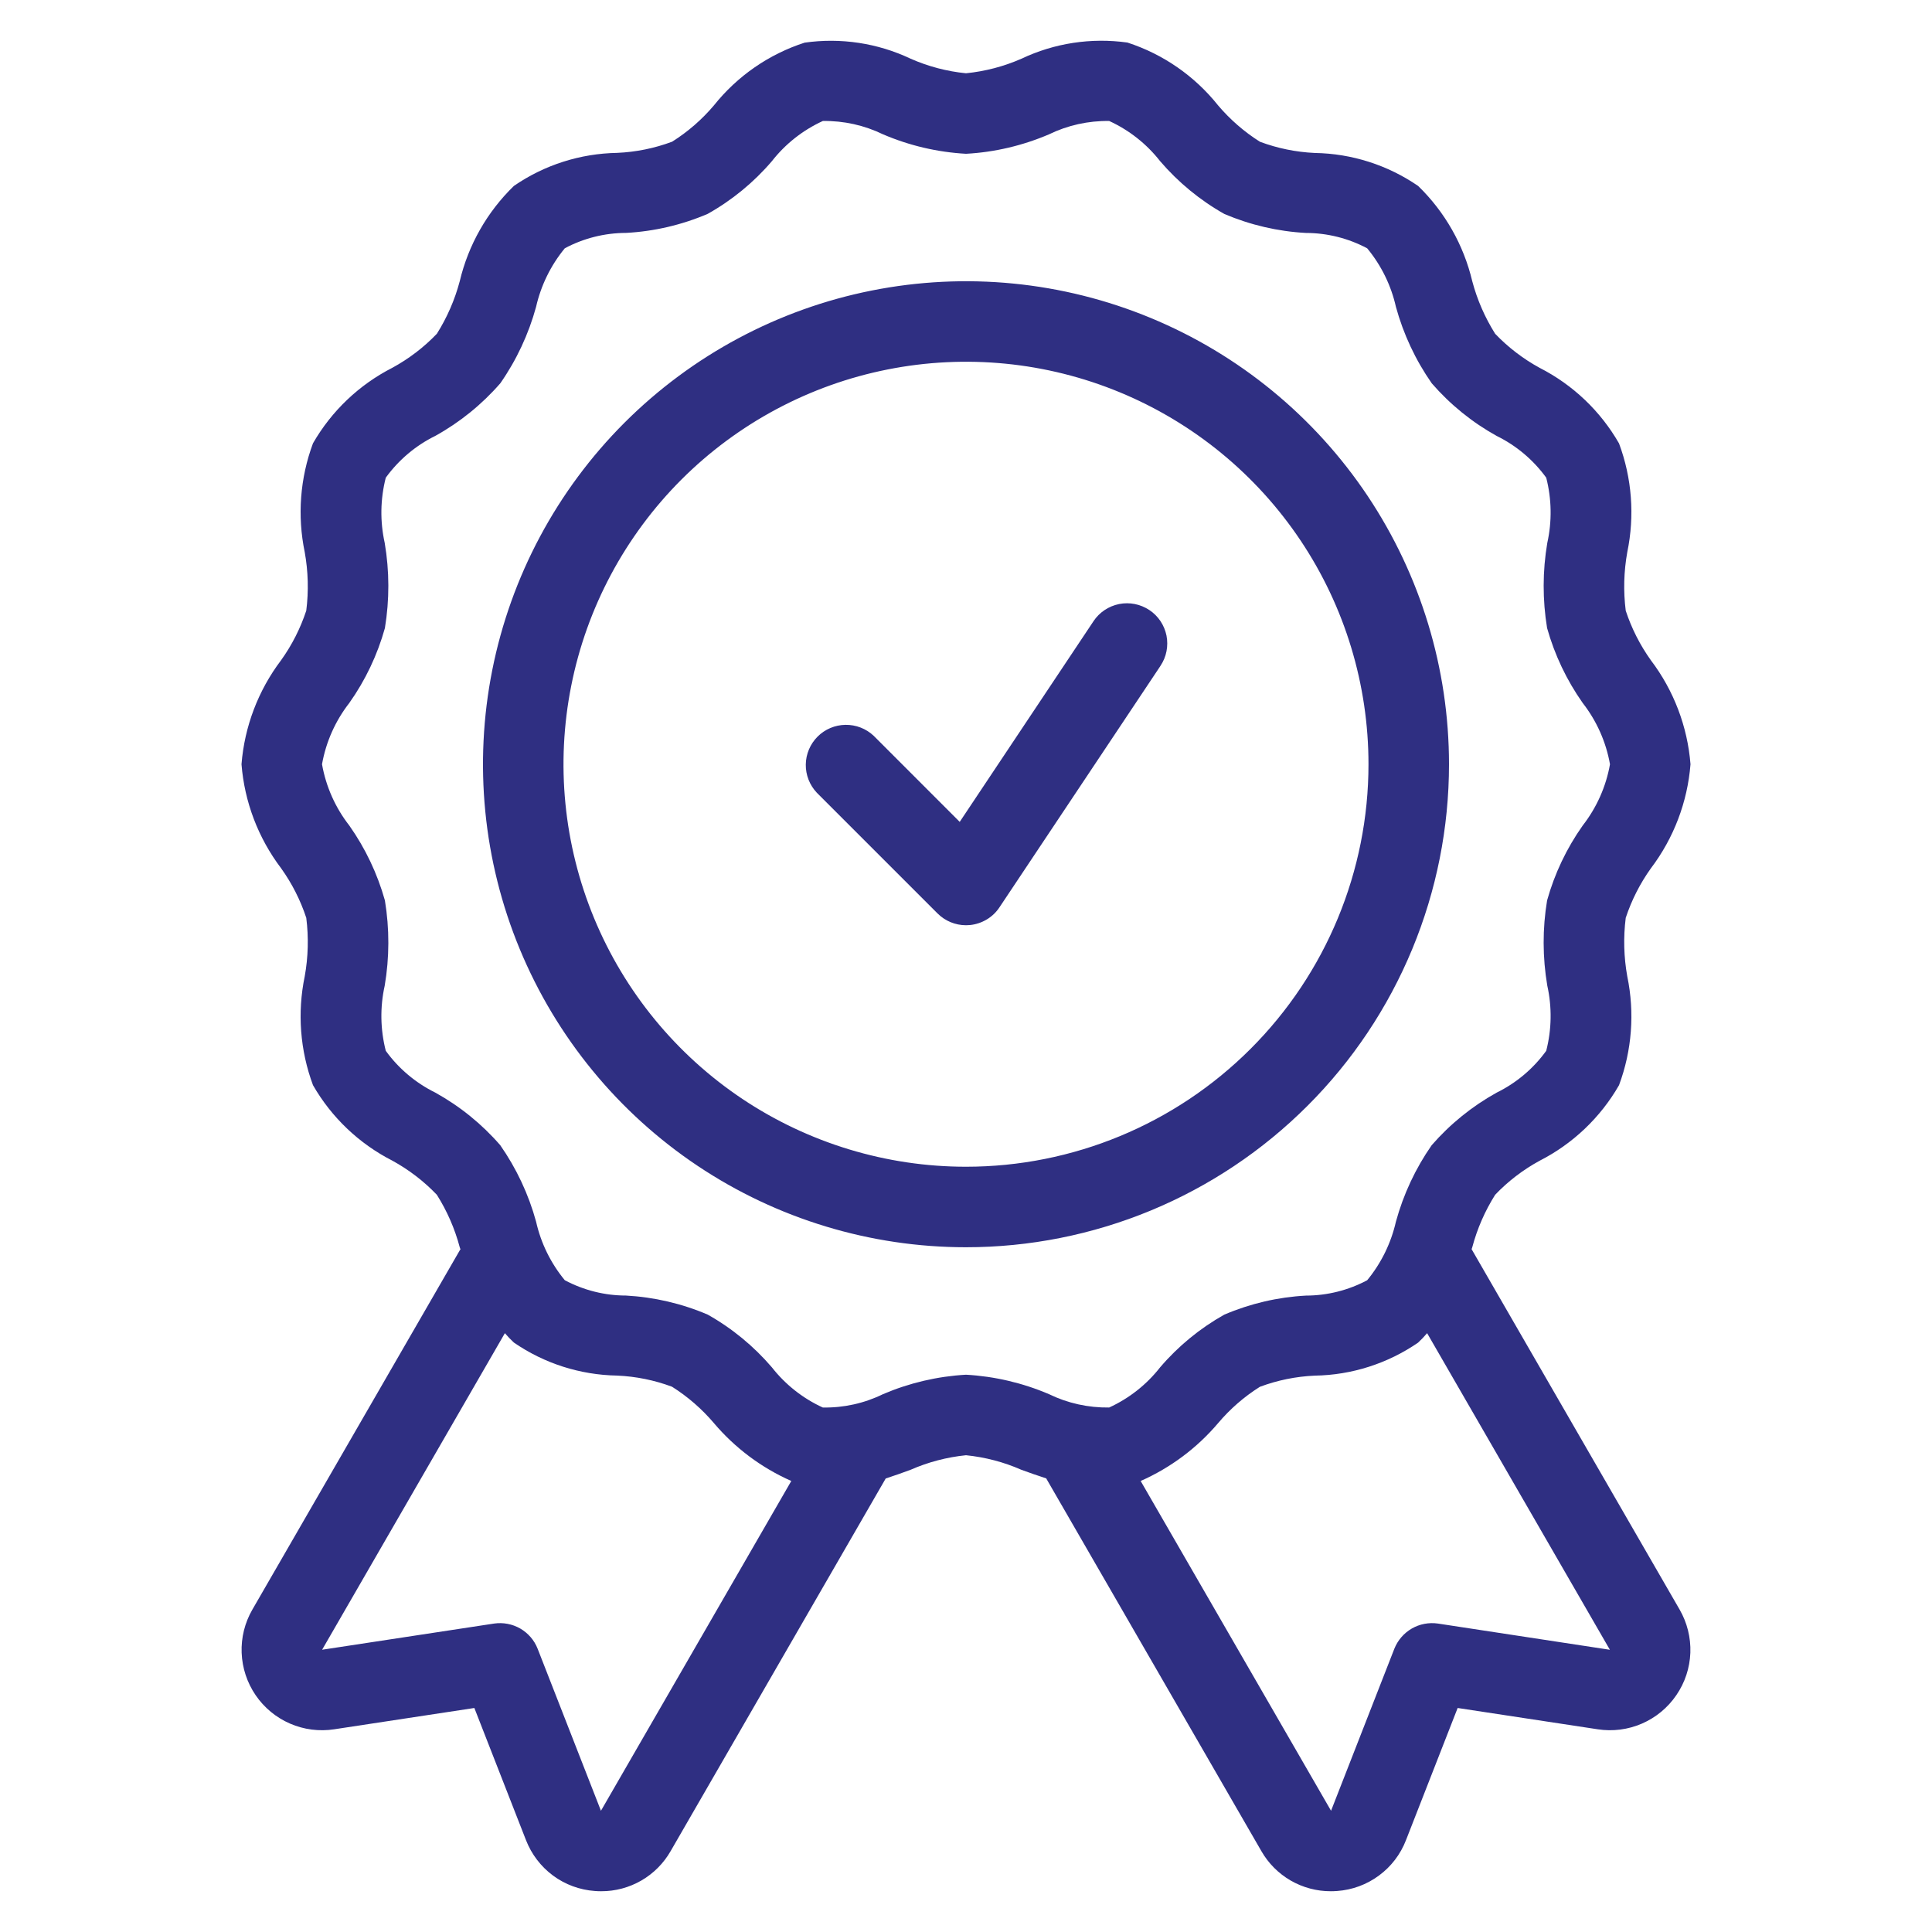 <svg width="40" height="40" viewBox="0 0 40 40" fill="none" xmlns="http://www.w3.org/2000/svg">
<path d="M30.468 25.863L30.482 25.822C30.584 25.438 30.744 25.072 30.956 24.736C31.224 24.455 31.535 24.218 31.876 24.032C32.564 23.681 33.135 23.138 33.52 22.468C33.788 21.748 33.847 20.967 33.691 20.215C33.619 19.815 33.608 19.407 33.659 19.003C33.78 18.637 33.956 18.29 34.181 17.976C34.654 17.351 34.938 16.604 35 15.823C34.938 15.043 34.654 14.296 34.181 13.672C33.956 13.357 33.78 13.011 33.659 12.643C33.608 12.24 33.619 11.832 33.691 11.432C33.847 10.68 33.788 9.899 33.52 9.18C33.136 8.51 32.565 7.967 31.877 7.616C31.536 7.43 31.225 7.192 30.956 6.911C30.744 6.574 30.584 6.208 30.482 5.824C30.304 5.073 29.916 4.388 29.361 3.85C28.731 3.417 27.986 3.179 27.222 3.167C26.833 3.149 26.45 3.071 26.086 2.935C25.761 2.73 25.469 2.476 25.22 2.183C24.735 1.574 24.082 1.121 23.342 0.881C22.593 0.776 21.83 0.892 21.147 1.216C20.783 1.376 20.396 1.477 20 1.517C19.605 1.478 19.218 1.376 18.855 1.216C18.172 0.892 17.408 0.776 16.659 0.883C15.919 1.122 15.266 1.574 14.781 2.182C14.533 2.475 14.241 2.729 13.915 2.934C13.551 3.07 13.168 3.148 12.779 3.165C12.014 3.178 11.27 3.415 10.64 3.849C10.085 4.387 9.696 5.072 9.518 5.824C9.416 6.208 9.256 6.574 9.045 6.91C8.776 7.191 8.465 7.428 8.124 7.614C7.436 7.965 6.865 8.508 6.48 9.178C6.212 9.898 6.153 10.679 6.309 11.431C6.381 11.831 6.392 12.239 6.341 12.642C6.22 13.009 6.044 13.356 5.819 13.67C5.346 14.295 5.062 15.042 5 15.823C5.062 16.604 5.346 17.35 5.819 17.975C6.044 18.289 6.22 18.636 6.341 19.003C6.392 19.406 6.381 19.815 6.309 20.214C6.153 20.966 6.212 21.747 6.48 22.467C6.864 23.136 7.435 23.679 8.123 24.03C8.464 24.217 8.775 24.455 9.044 24.736C9.256 25.072 9.416 25.438 9.518 25.822L9.534 25.867C9.531 25.871 9.527 25.873 9.524 25.878L5.226 33.323C5.068 33.595 4.991 33.906 5.003 34.219C5.015 34.533 5.115 34.837 5.292 35.096C5.469 35.356 5.716 35.56 6.004 35.685C6.292 35.81 6.61 35.851 6.92 35.803L9.821 35.362L10.89 38.098C11.004 38.391 11.198 38.645 11.45 38.832C11.703 39.019 12.004 39.129 12.317 39.151C12.36 39.155 12.403 39.156 12.446 39.156C12.739 39.157 13.026 39.08 13.279 38.934C13.531 38.788 13.741 38.577 13.886 38.323L18.338 30.61C18.515 30.553 18.688 30.491 18.854 30.43C19.218 30.27 19.605 30.169 20 30.129C20.395 30.169 20.782 30.27 21.145 30.43C21.312 30.491 21.486 30.552 21.663 30.609L21.667 30.62L26.114 38.323C26.259 38.577 26.468 38.787 26.721 38.934C26.974 39.08 27.262 39.157 27.554 39.156C27.597 39.156 27.64 39.154 27.683 39.151C27.997 39.129 28.297 39.018 28.55 38.831C28.803 38.645 28.997 38.39 29.11 38.097L30.179 35.362L33.079 35.803C33.389 35.851 33.707 35.81 33.995 35.685C34.283 35.56 34.53 35.356 34.707 35.096C34.885 34.837 34.985 34.533 34.997 34.219C35.008 33.906 34.931 33.595 34.774 33.323L30.468 25.863ZM12.442 37.49L11.131 34.135C11.062 33.959 10.935 33.812 10.771 33.717C10.607 33.623 10.416 33.587 10.23 33.614L6.669 34.156L10.453 27.602C10.511 27.67 10.573 27.735 10.639 27.796C11.269 28.23 12.013 28.467 12.778 28.48C13.167 28.497 13.55 28.575 13.914 28.711C14.239 28.916 14.531 29.17 14.78 29.463C15.217 29.979 15.765 30.389 16.383 30.662L12.442 37.49ZM21.717 28.864C21.172 28.631 20.591 28.495 20 28.462C19.409 28.495 18.828 28.631 18.283 28.864C17.895 29.054 17.467 29.149 17.035 29.141C16.622 28.952 16.26 28.666 15.98 28.308C15.604 27.87 15.155 27.5 14.651 27.217C14.115 26.988 13.543 26.855 12.96 26.823C12.519 26.823 12.084 26.713 11.694 26.506C11.403 26.154 11.199 25.738 11.099 25.293C10.944 24.727 10.693 24.192 10.357 23.71C9.976 23.271 9.521 22.903 9.012 22.621C8.605 22.42 8.253 22.124 7.987 21.756C7.874 21.314 7.866 20.852 7.965 20.407C8.064 19.823 8.065 19.226 7.969 18.642C7.813 18.087 7.564 17.563 7.232 17.092C6.943 16.722 6.749 16.286 6.667 15.823C6.749 15.36 6.943 14.925 7.232 14.554C7.565 14.084 7.814 13.559 7.969 13.004C8.065 12.42 8.064 11.824 7.965 11.24C7.866 10.794 7.874 10.332 7.987 9.89C8.254 9.522 8.606 9.224 9.014 9.024C9.522 8.742 9.977 8.374 10.359 7.935C10.694 7.454 10.944 6.919 11.099 6.353C11.2 5.908 11.404 5.492 11.694 5.14C12.084 4.932 12.519 4.823 12.961 4.822C13.544 4.791 14.116 4.657 14.652 4.428C15.156 4.145 15.606 3.776 15.981 3.337C16.261 2.979 16.623 2.694 17.036 2.505C17.468 2.498 17.895 2.593 18.284 2.782C18.828 3.015 19.409 3.151 20 3.184C20.591 3.152 21.172 3.015 21.717 2.782C22.105 2.593 22.533 2.498 22.965 2.505C23.378 2.694 23.74 2.98 24.02 3.338C24.396 3.776 24.845 4.146 25.349 4.43C25.885 4.658 26.457 4.792 27.04 4.823C27.481 4.824 27.916 4.933 28.306 5.141C28.597 5.493 28.801 5.908 28.901 6.353C29.056 6.919 29.307 7.455 29.643 7.936C30.024 8.375 30.479 8.744 30.988 9.026C31.395 9.226 31.747 9.523 32.013 9.89C32.126 10.332 32.134 10.794 32.035 11.24C31.936 11.824 31.935 12.42 32.031 13.004C32.187 13.559 32.436 14.083 32.768 14.554C33.057 14.925 33.251 15.36 33.333 15.823C33.251 16.286 33.057 16.721 32.768 17.092C32.435 17.563 32.186 18.087 32.031 18.642C31.934 19.226 31.936 19.823 32.035 20.407C32.134 20.852 32.126 21.314 32.013 21.756C31.746 22.125 31.394 22.422 30.986 22.622C30.478 22.904 30.023 23.272 29.641 23.711C29.306 24.192 29.056 24.727 28.901 25.293C28.8 25.738 28.596 26.154 28.306 26.506C27.916 26.714 27.481 26.823 27.039 26.824C26.456 26.855 25.884 26.989 25.348 27.218C24.844 27.501 24.394 27.87 24.019 28.309C23.739 28.667 23.377 28.952 22.964 29.141C22.532 29.147 22.105 29.053 21.717 28.864ZM29.771 33.614C29.584 33.587 29.393 33.623 29.23 33.717C29.066 33.812 28.939 33.959 28.869 34.134L27.558 37.49L23.616 30.662C24.234 30.389 24.782 29.98 25.219 29.465C25.467 29.171 25.759 28.917 26.085 28.712C26.449 28.576 26.832 28.498 27.221 28.481C27.986 28.469 28.73 28.231 29.36 27.798C29.426 27.736 29.488 27.671 29.547 27.602L33.331 34.157L29.771 33.614ZM30 15.823C30 13.845 29.413 11.912 28.315 10.267C27.216 8.623 25.654 7.341 23.827 6.584C22 5.827 19.989 5.629 18.049 6.015C16.109 6.401 14.328 7.354 12.929 8.752C11.53 10.151 10.578 11.932 10.192 13.872C9.806 15.812 10.004 17.823 10.761 19.65C11.518 21.477 12.8 23.039 14.444 24.138C16.089 25.237 18.022 25.823 20 25.823C21.313 25.823 22.614 25.564 23.827 25.062C25.04 24.559 26.142 23.823 27.071 22.894C28 21.966 28.736 20.863 29.239 19.65C29.741 18.437 30 17.136 30 15.823ZM20 24.156C18.352 24.156 16.741 23.667 15.37 22.752C14 21.836 12.932 20.535 12.301 19.012C11.67 17.489 11.505 15.813 11.827 14.197C12.148 12.58 12.942 11.096 14.107 9.93C15.273 8.765 16.758 7.971 18.374 7.65C19.991 7.328 21.666 7.493 23.189 8.124C24.712 8.755 26.013 9.823 26.929 11.193C27.845 12.564 28.333 14.175 28.333 15.823C28.333 18.033 27.455 20.153 25.892 21.715C24.33 23.278 22.21 24.156 20 24.156ZM23.796 12.63C23.887 12.69 23.965 12.768 24.026 12.859C24.087 12.95 24.129 13.052 24.151 13.159C24.172 13.266 24.172 13.377 24.151 13.484C24.13 13.591 24.088 13.693 24.027 13.784L24.027 13.785L20.693 18.785C20.625 18.888 20.535 18.974 20.429 19.037C20.323 19.1 20.205 19.14 20.082 19.152C20.055 19.154 20.027 19.156 20 19.156C19.779 19.156 19.567 19.068 19.411 18.912L16.911 16.412C16.762 16.254 16.68 16.045 16.683 15.828C16.686 15.611 16.774 15.404 16.928 15.25C17.081 15.097 17.288 15.01 17.505 15.007C17.722 15.004 17.931 15.085 18.089 15.234L19.87 17.016L22.64 12.861C22.762 12.677 22.953 12.55 23.17 12.506C23.386 12.463 23.611 12.507 23.795 12.63L23.796 12.63Z" fill="#2F2F82"/>
</svg>
